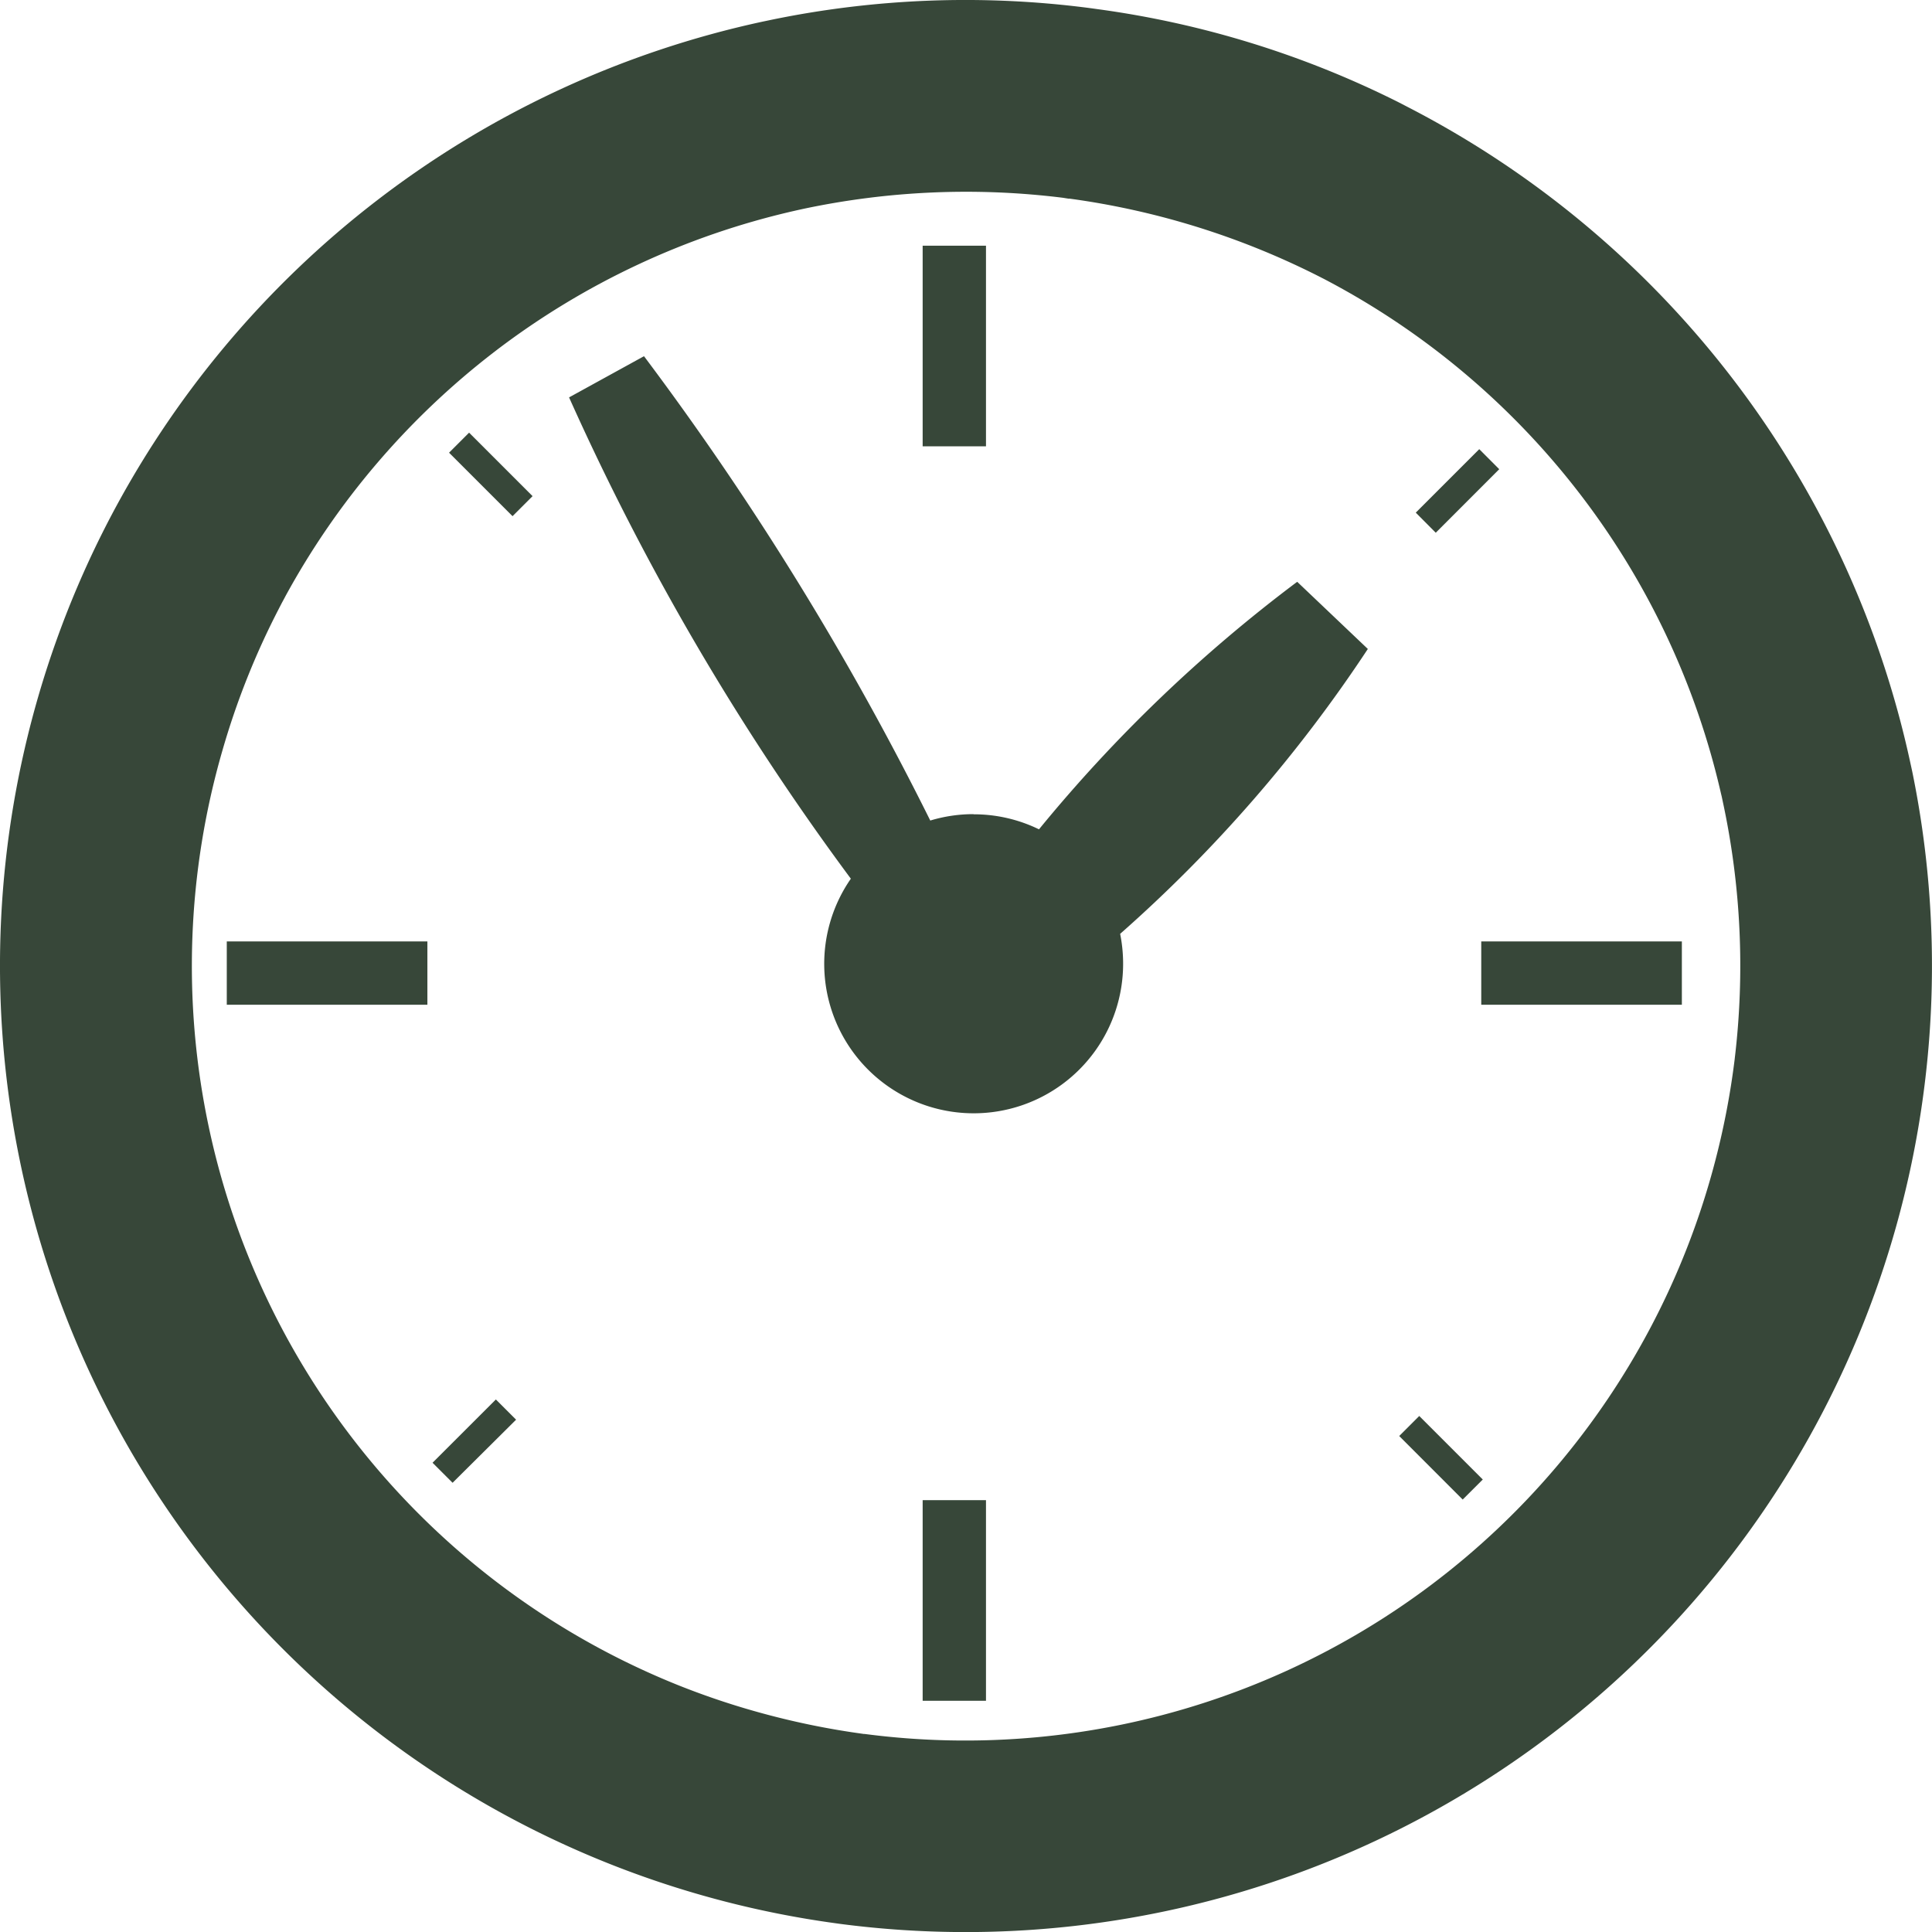 <?xml version="1.0" encoding="UTF-8"?> <svg xmlns="http://www.w3.org/2000/svg" viewBox="0 0 378 378.04"> <defs> <style>.cls-1{fill:#374739;fill-rule:evenodd;}</style> </defs> <g id="Layer_1" data-name="Layer 1"> <path class="cls-1" d="M228.76,13.33l.91.12.85.12a187.47,187.47,0,0,1,59,18.19l.74.38,1,.52A189.34,189.34,0,0,1,389.75,161l.26,1.19.14.65A189.06,189.06,0,0,1,181.21,388.33l-.93-.12-.86-.12A189.07,189.07,0,0,1,35.91,116.31l.35-.7.57-1.12A189.26,189.26,0,0,1,165.17,16.05l1.2-.25.66-.14a187.9,187.9,0,0,1,61.73-2.33ZM116.28,112.8l3.92-3.92L107.78,96.46l-3.92,3.92,12.42,12.42ZM293,112.11l3.91,3.93,12.42-12.43-3.91-3.92L293,112.11Zm.68,176.74-3.92,3.92,12.42,12.43,3.93-3.92-12.43-12.43Zm-176.73.7-3.93-3.93L100.63,298l3.92,3.92L117,289.55Zm91.93,15.77H196.52v39.25h12.39V305.32Zm0-245.44H196.52V99.13h12.39V59.88ZM305.81,196v12.39h39.25V196ZM60.37,196v12.39H99.62V196Zm146.11-24.9a29.17,29.17,0,0,0-8.47,1.25A584.28,584.28,0,0,0,142,81.5l-14.66,8.06a503,503,0,0,0,55.13,94.17,29.24,29.24,0,1,0,53.27,16.64,29.68,29.68,0,0,0-.58-5.85,279.31,279.31,0,0,0,48.46-55.74l-13.82-13.14a290,290,0,0,0-50.52,48.43,29.08,29.08,0,0,0-12.77-2.94Zm148.93,47.78h0a152.42,152.42,0,0,0-2.34-50.22l-.21-1-.13-.53a151.81,151.81,0,0,0-77-100.38l-.51-.27-.82-.42A153.77,153.77,0,0,0,225.3,50.68l-.24,0L224,50.51a153.27,153.27,0,0,0-51.18,2.24l-.95.21-.52.12a152,152,0,0,0-58.24,27.27l-.1.08-.13.1-.3.23a152.08,152.08,0,0,0-40.75,47.73l-.14.27-.54,1-.56,1.08-.06.12a150.81,150.81,0,0,0-11,27.64l0,0a151.63,151.63,0,0,0,89.11,182.9v0a151.35,151.35,0,0,0,17.2,5.71,153.5,153.5,0,0,0,18.59,3.77l.54.08.18,0a151.55,151.55,0,0,0,16.75,1.26v0A151.6,151.6,0,0,0,351.31,240,152.91,152.91,0,0,0,355.41,218.91Z" transform="translate(-16 -11.81)"></path> </g> </svg> 
